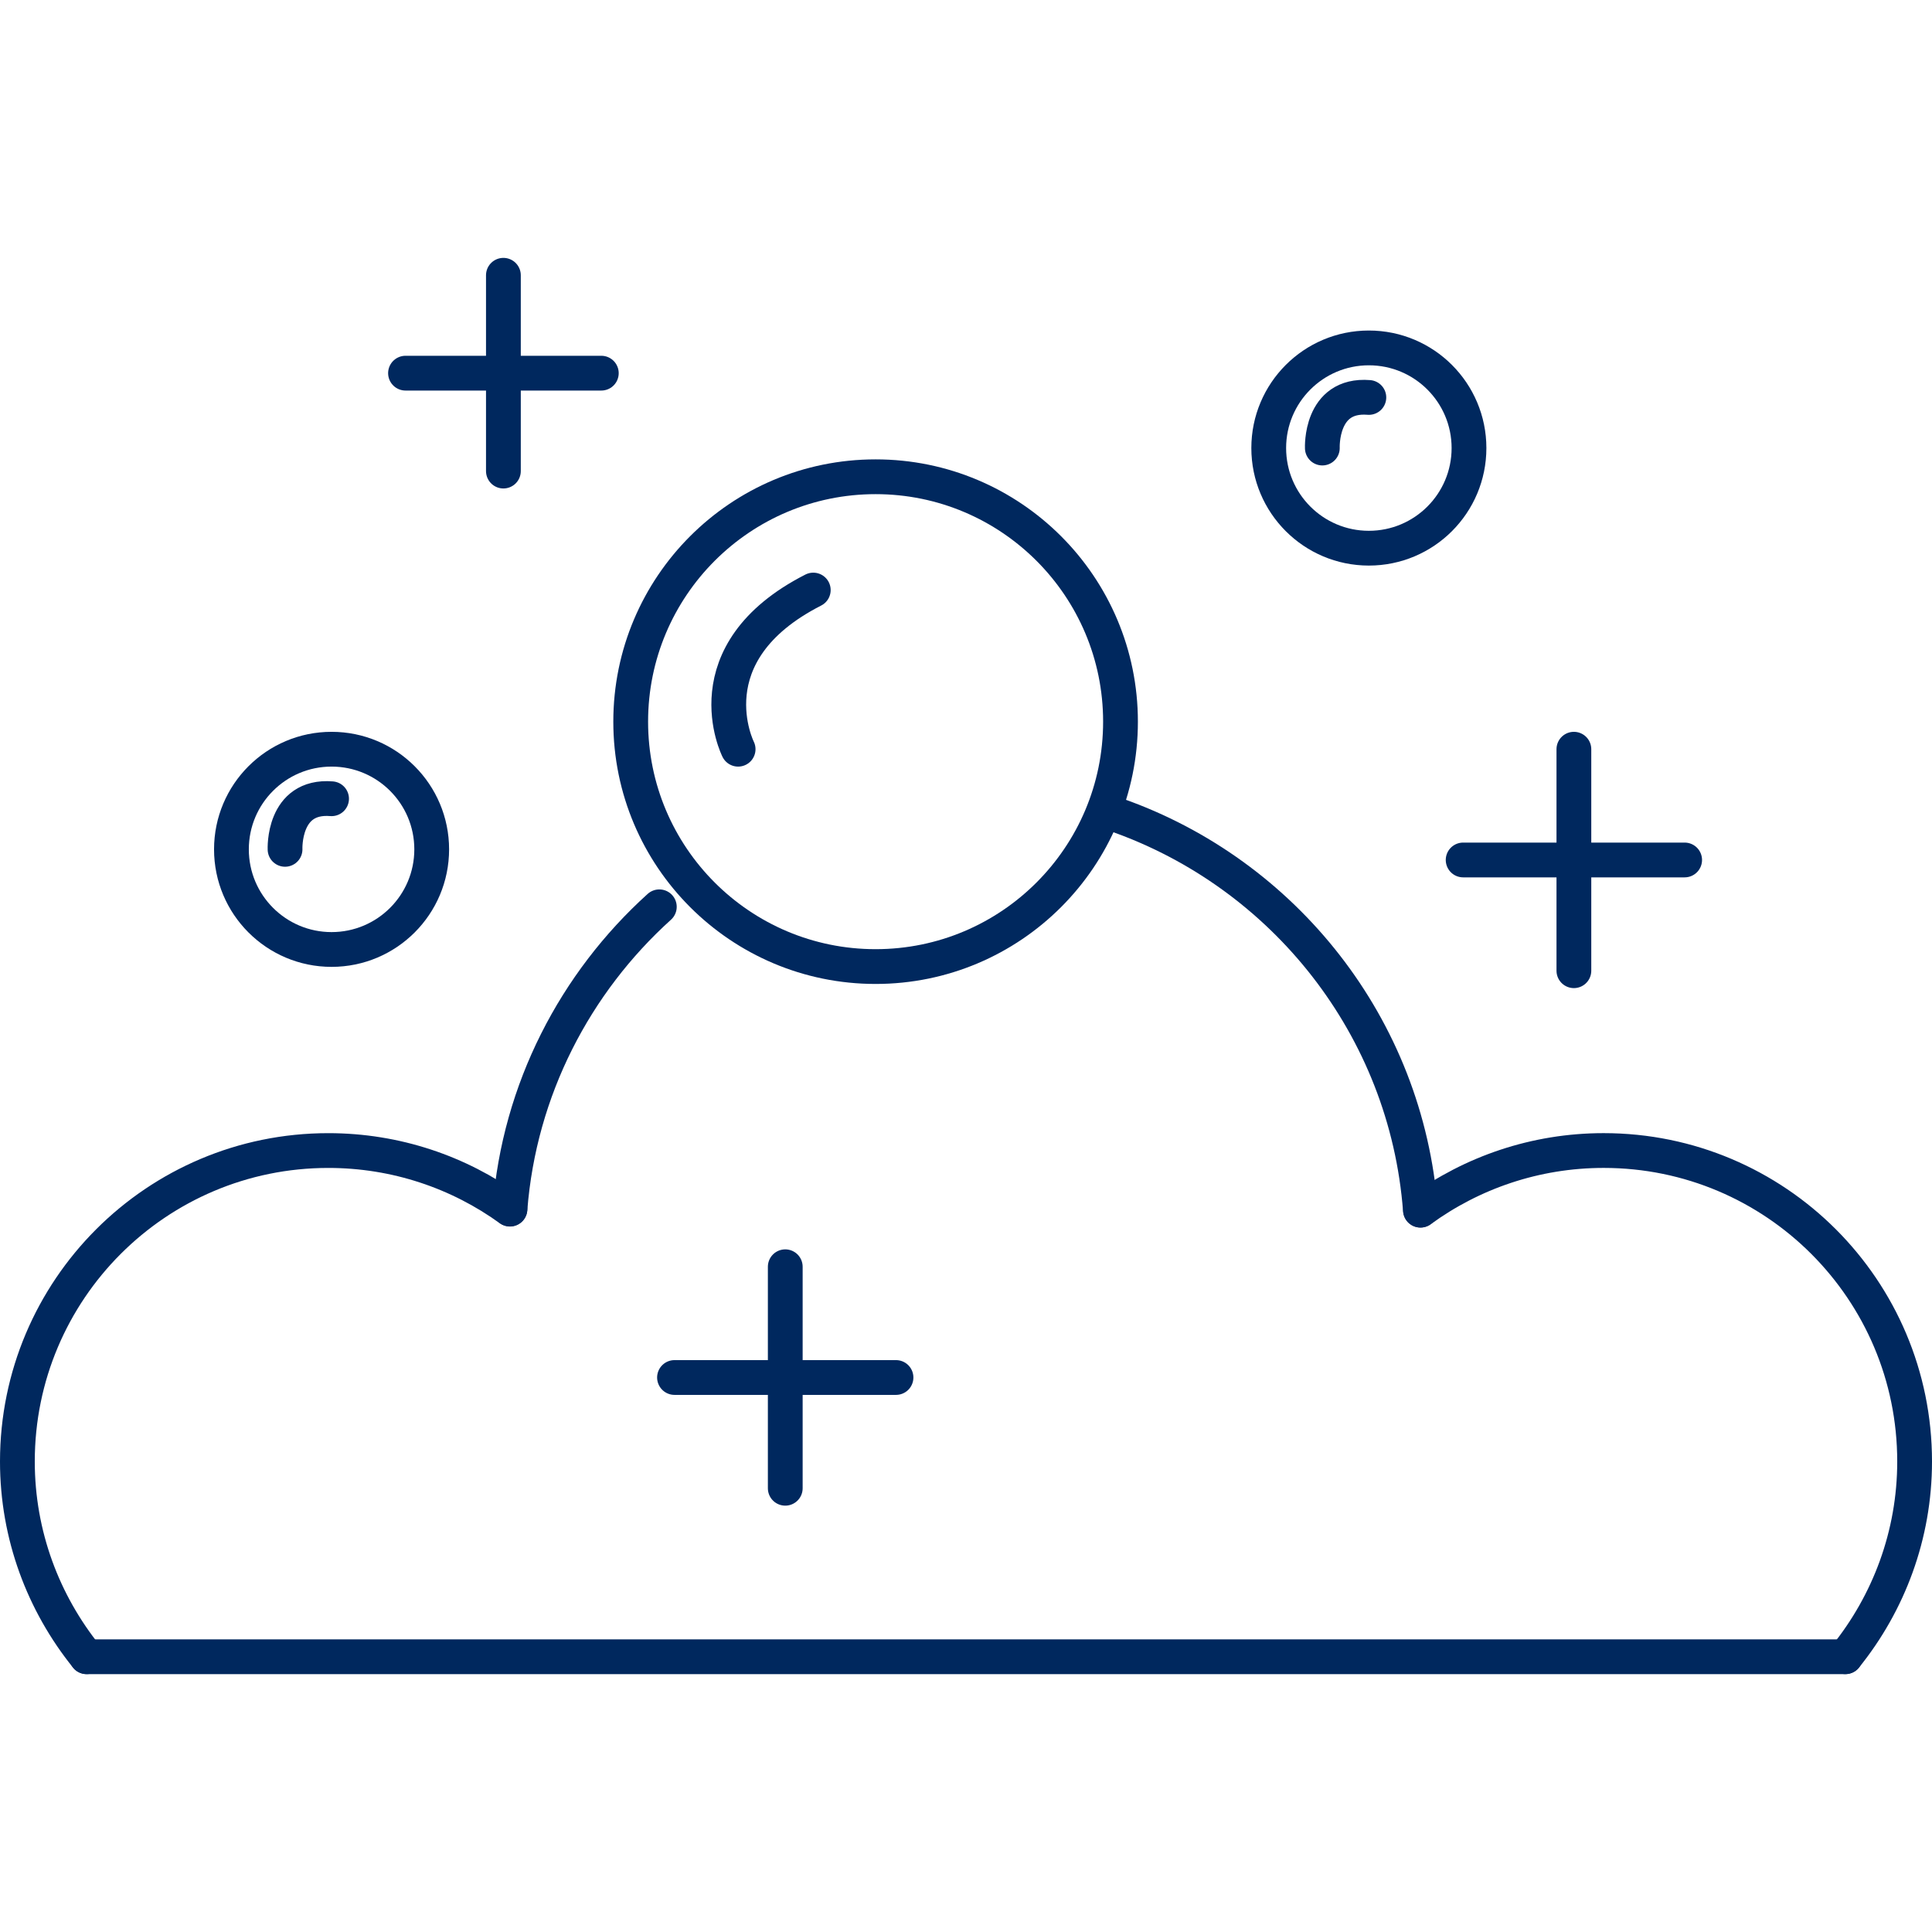 <?xml version="1.0" encoding="UTF-8"?><svg id="a" xmlns="http://www.w3.org/2000/svg" viewBox="0 0 1000 1000"><defs><style>.b{fill:none;stroke:#00285e;stroke-linecap:round;stroke-linejoin:round;stroke-width:18px;}</style></defs><polyline class="b" points="955.18 857.52 705.07 857.52 602.83 857.52 396.26 857.52 294.93 857.52 44.82 857.52"/><path class="b" d="M578.19,421.89c86.32,30.44,149.8,109.55,157.01,204.48"/><path class="b" d="M263.96,625.77c4.81-61.88,33.85-117.16,77.31-156.41"/><path class="b" d="M735.27,626.37c26.54-19.35,59.36-30.86,94.79-30.86,88.9,0,160.94,72.04,160.94,160.94,0,38.18-13.47,73.35-35.82,101.06"/><path class="b" d="M44.82,857.52c-22.36-27.72-35.82-62.89-35.82-101.06,0-88.9,72.04-160.94,160.94-160.94,35.04,0,67.59,11.24,94,30.33"/><line class="b" x1="814.64" y1="387.79" x2="814.64" y2="502.44"/><line class="b" x1="871.97" y1="445.12" x2="757.32" y2="445.12"/><line class="b" x1="406.45" y1="655.67" x2="406.45" y2="770.32"/><line class="b" x1="463.77" y1="712.99" x2="349.12" y2="712.99"/><circle class="b" cx="171.62" cy="439.62" r="51.83"/><circle class="b" cx="453.21" cy="373.53" r="126.76"/><path class="b" d="M382.05,387.79s-25.1-49.75,38.9-82.38"/><path class="b" d="M147.54,439.62s-1.27-28.25,24.08-26.19"/><circle class="b" cx="708.52" cy="231.91" r="51.83"/><path class="b" d="M684.44,231.91s-1.27-28.25,24.08-26.19"/><line class="b" x1="260.56" y1="142.48" x2="260.56" y2="243.83"/><line class="b" x1="311.24" y1="193.15" x2="209.89" y2="193.15"/></svg>